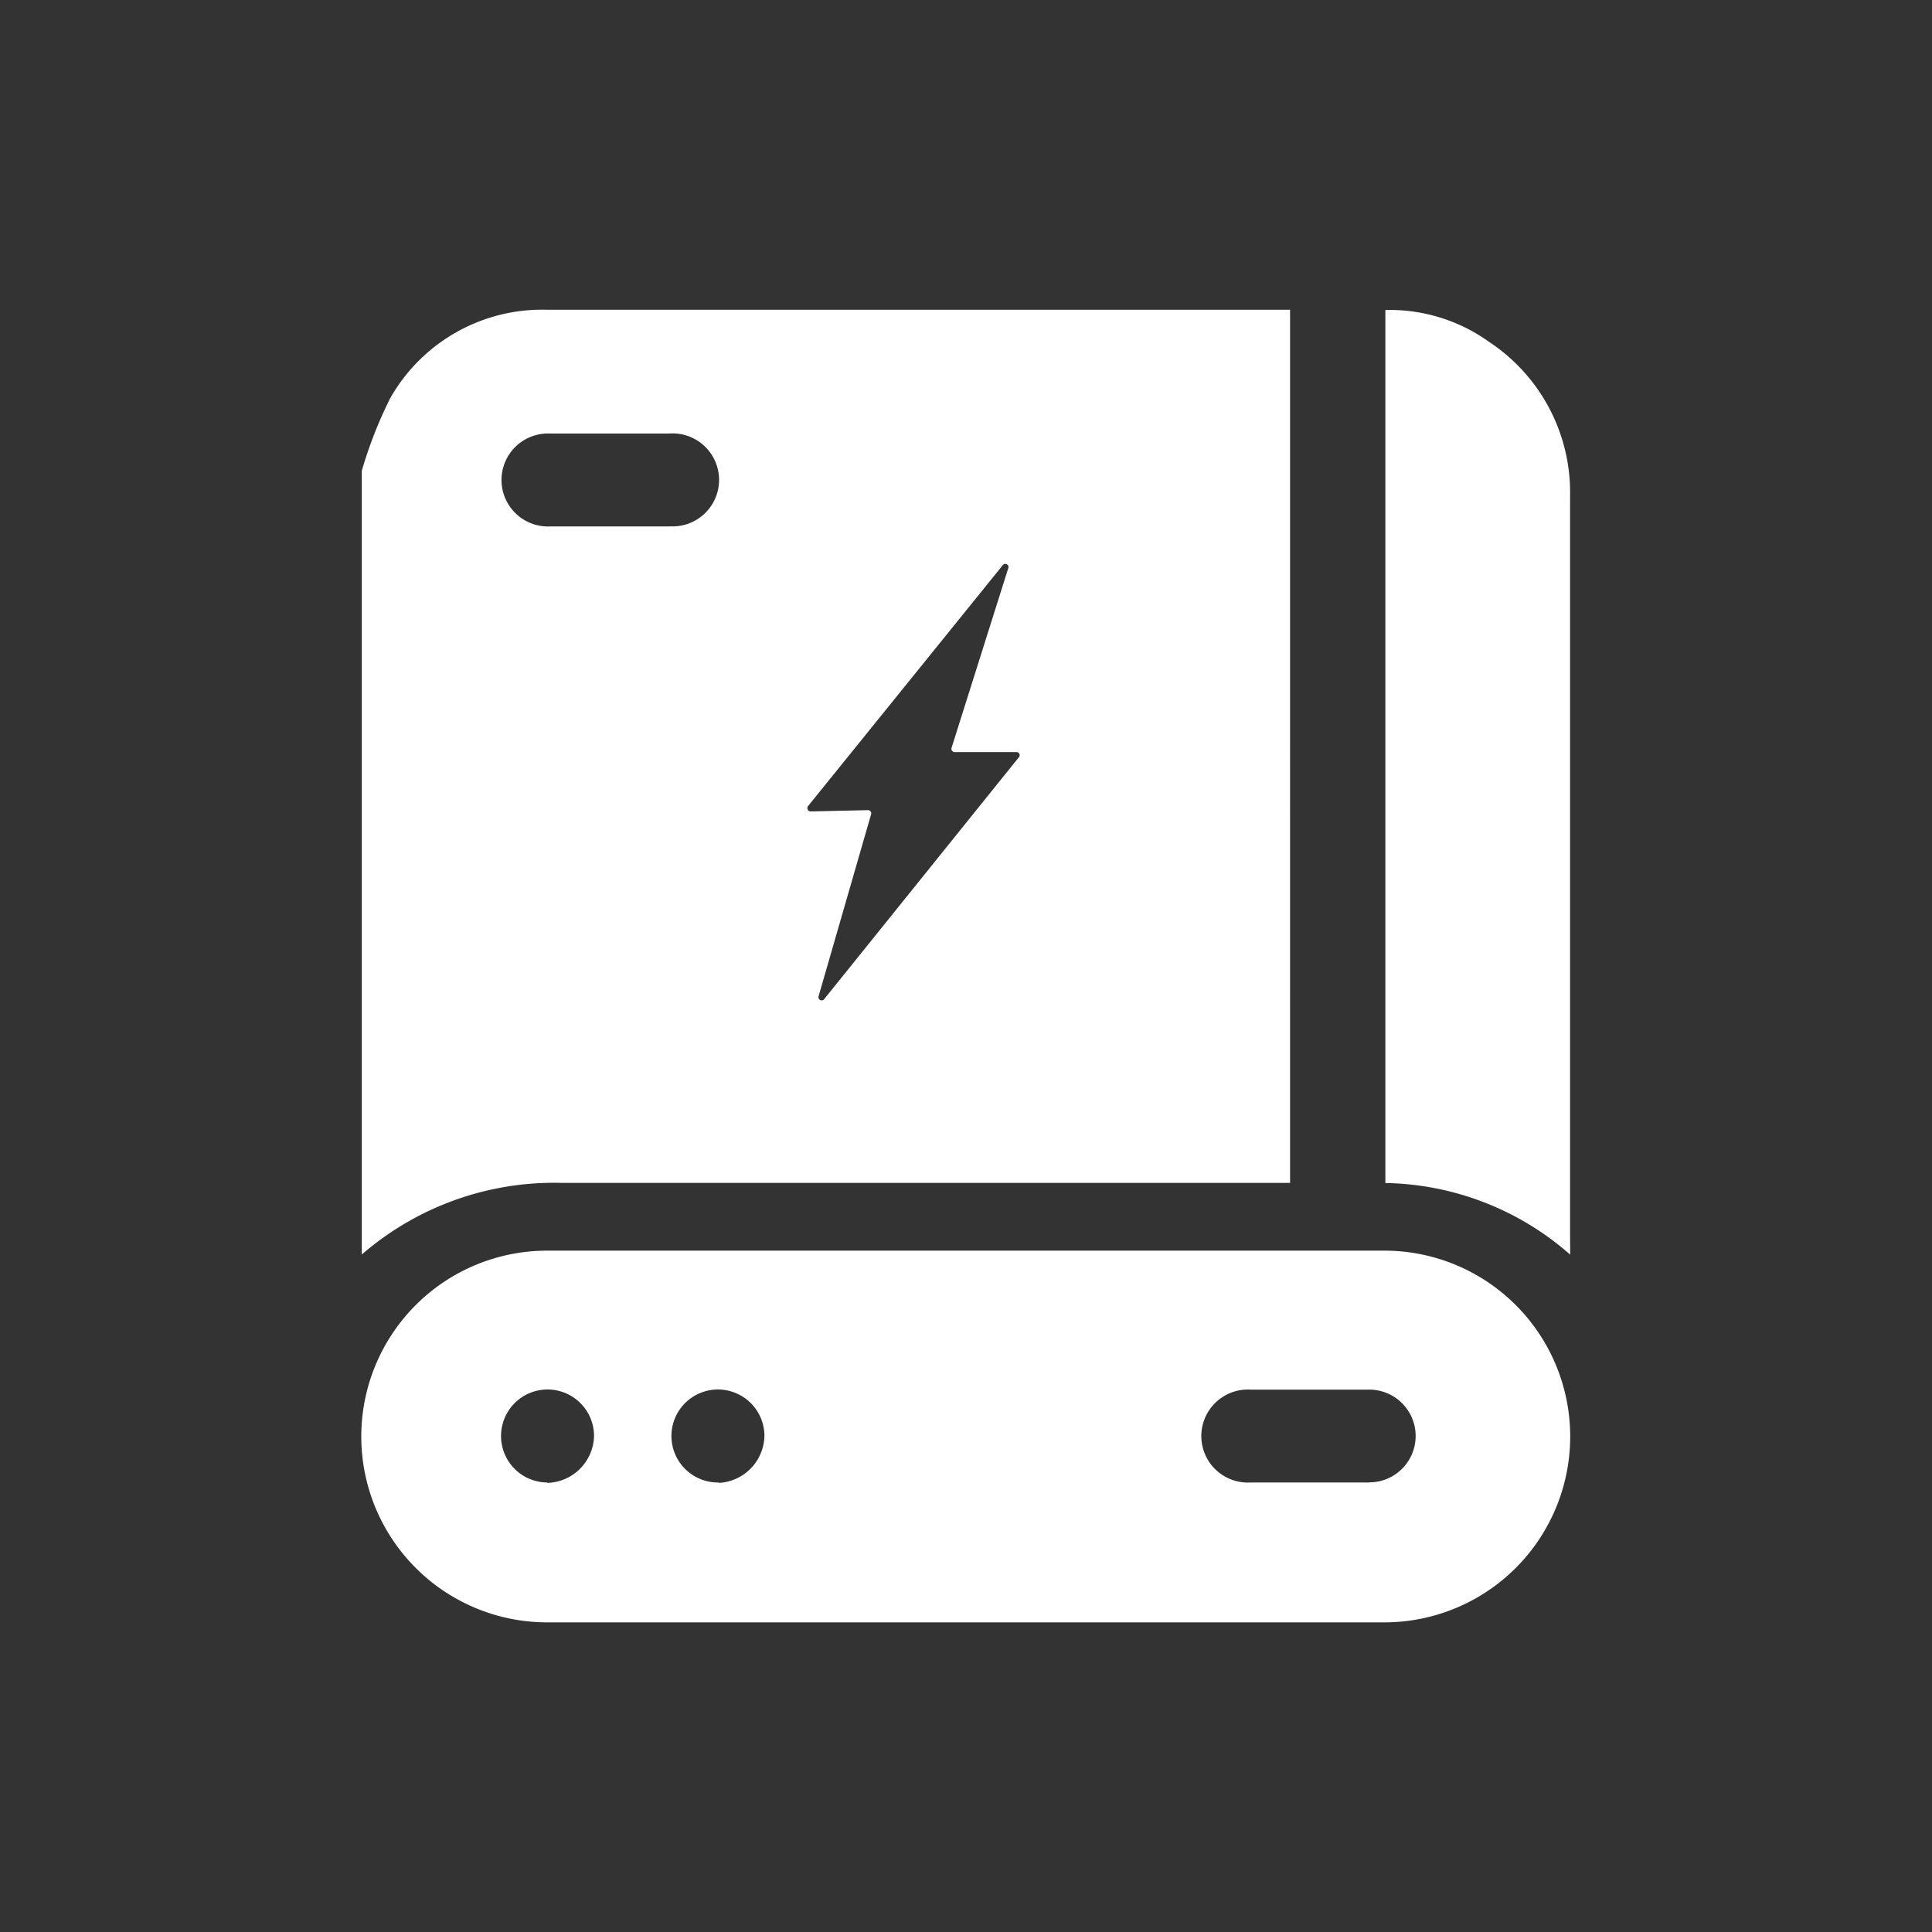 <svg id="圖層_1" data-name="圖層 1" xmlns="http://www.w3.org/2000/svg" viewBox="0 0 150 150"><rect x="0" y="0" width="150" height="150" fill="#333333" stroke="none"/><defs><style>.cls-1{fill:#fff;}</style></defs><path class="cls-1" d="M121.91,97.41a22.26,22.26,0,0,0-14.35-5.56V24.07a13.21,13.21,0,0,1,8.06,2.48,14,14,0,0,1,6.28,11.93q0,28.8,0,57.58Z"/><path class="cls-1" d="M99,24.05c-18.84,0-37.67,0-56.5,0A13.56,13.56,0,0,0,30.3,30.91a33.37,33.37,0,0,0-2.21,5.64V97.4a22.8,22.8,0,0,1,15.56-5.56c18.39,0,36.79,0,55.18,0h1.33V24.05ZM52,40.87c-1.56,0-3.12,0-4.68,0s-3,0-4.56,0a3.61,3.61,0,1,1-.05-7.21c3.08,0,6.16,0,9.24,0a3.61,3.61,0,1,1,0,7.2ZM79.14,58.75,64,77.56a.25.25,0,0,1-.44-.23l4.07-14.1a.25.25,0,0,0-.25-.33L62.94,63a.26.26,0,0,1-.2-.42L77.83,43.91a.25.25,0,0,1,.44.24L73.88,58.06a.25.25,0,0,0,.24.33l4.82,0A.25.25,0,0,1,79.14,58.75Z"/><path class="cls-1" d="M107.48,97.1h-65a14.43,14.43,0,0,0,0,28.86h65a14.43,14.43,0,0,0,0-28.86Zm-65,18a3.61,3.61,0,1,1,3.64-3.57A3.73,3.73,0,0,1,42.49,115.13Zm13.32,0a3.61,3.61,0,1,1,3.55-3.65A3.73,3.73,0,0,1,55.81,115.13Zm50.51,0c-1.56,0-3.12,0-4.68,0s-3,0-4.56,0a3.61,3.61,0,1,1,0-7.21q4.62,0,9.24,0a3.6,3.6,0,1,1,0,7.2Z"/></svg>